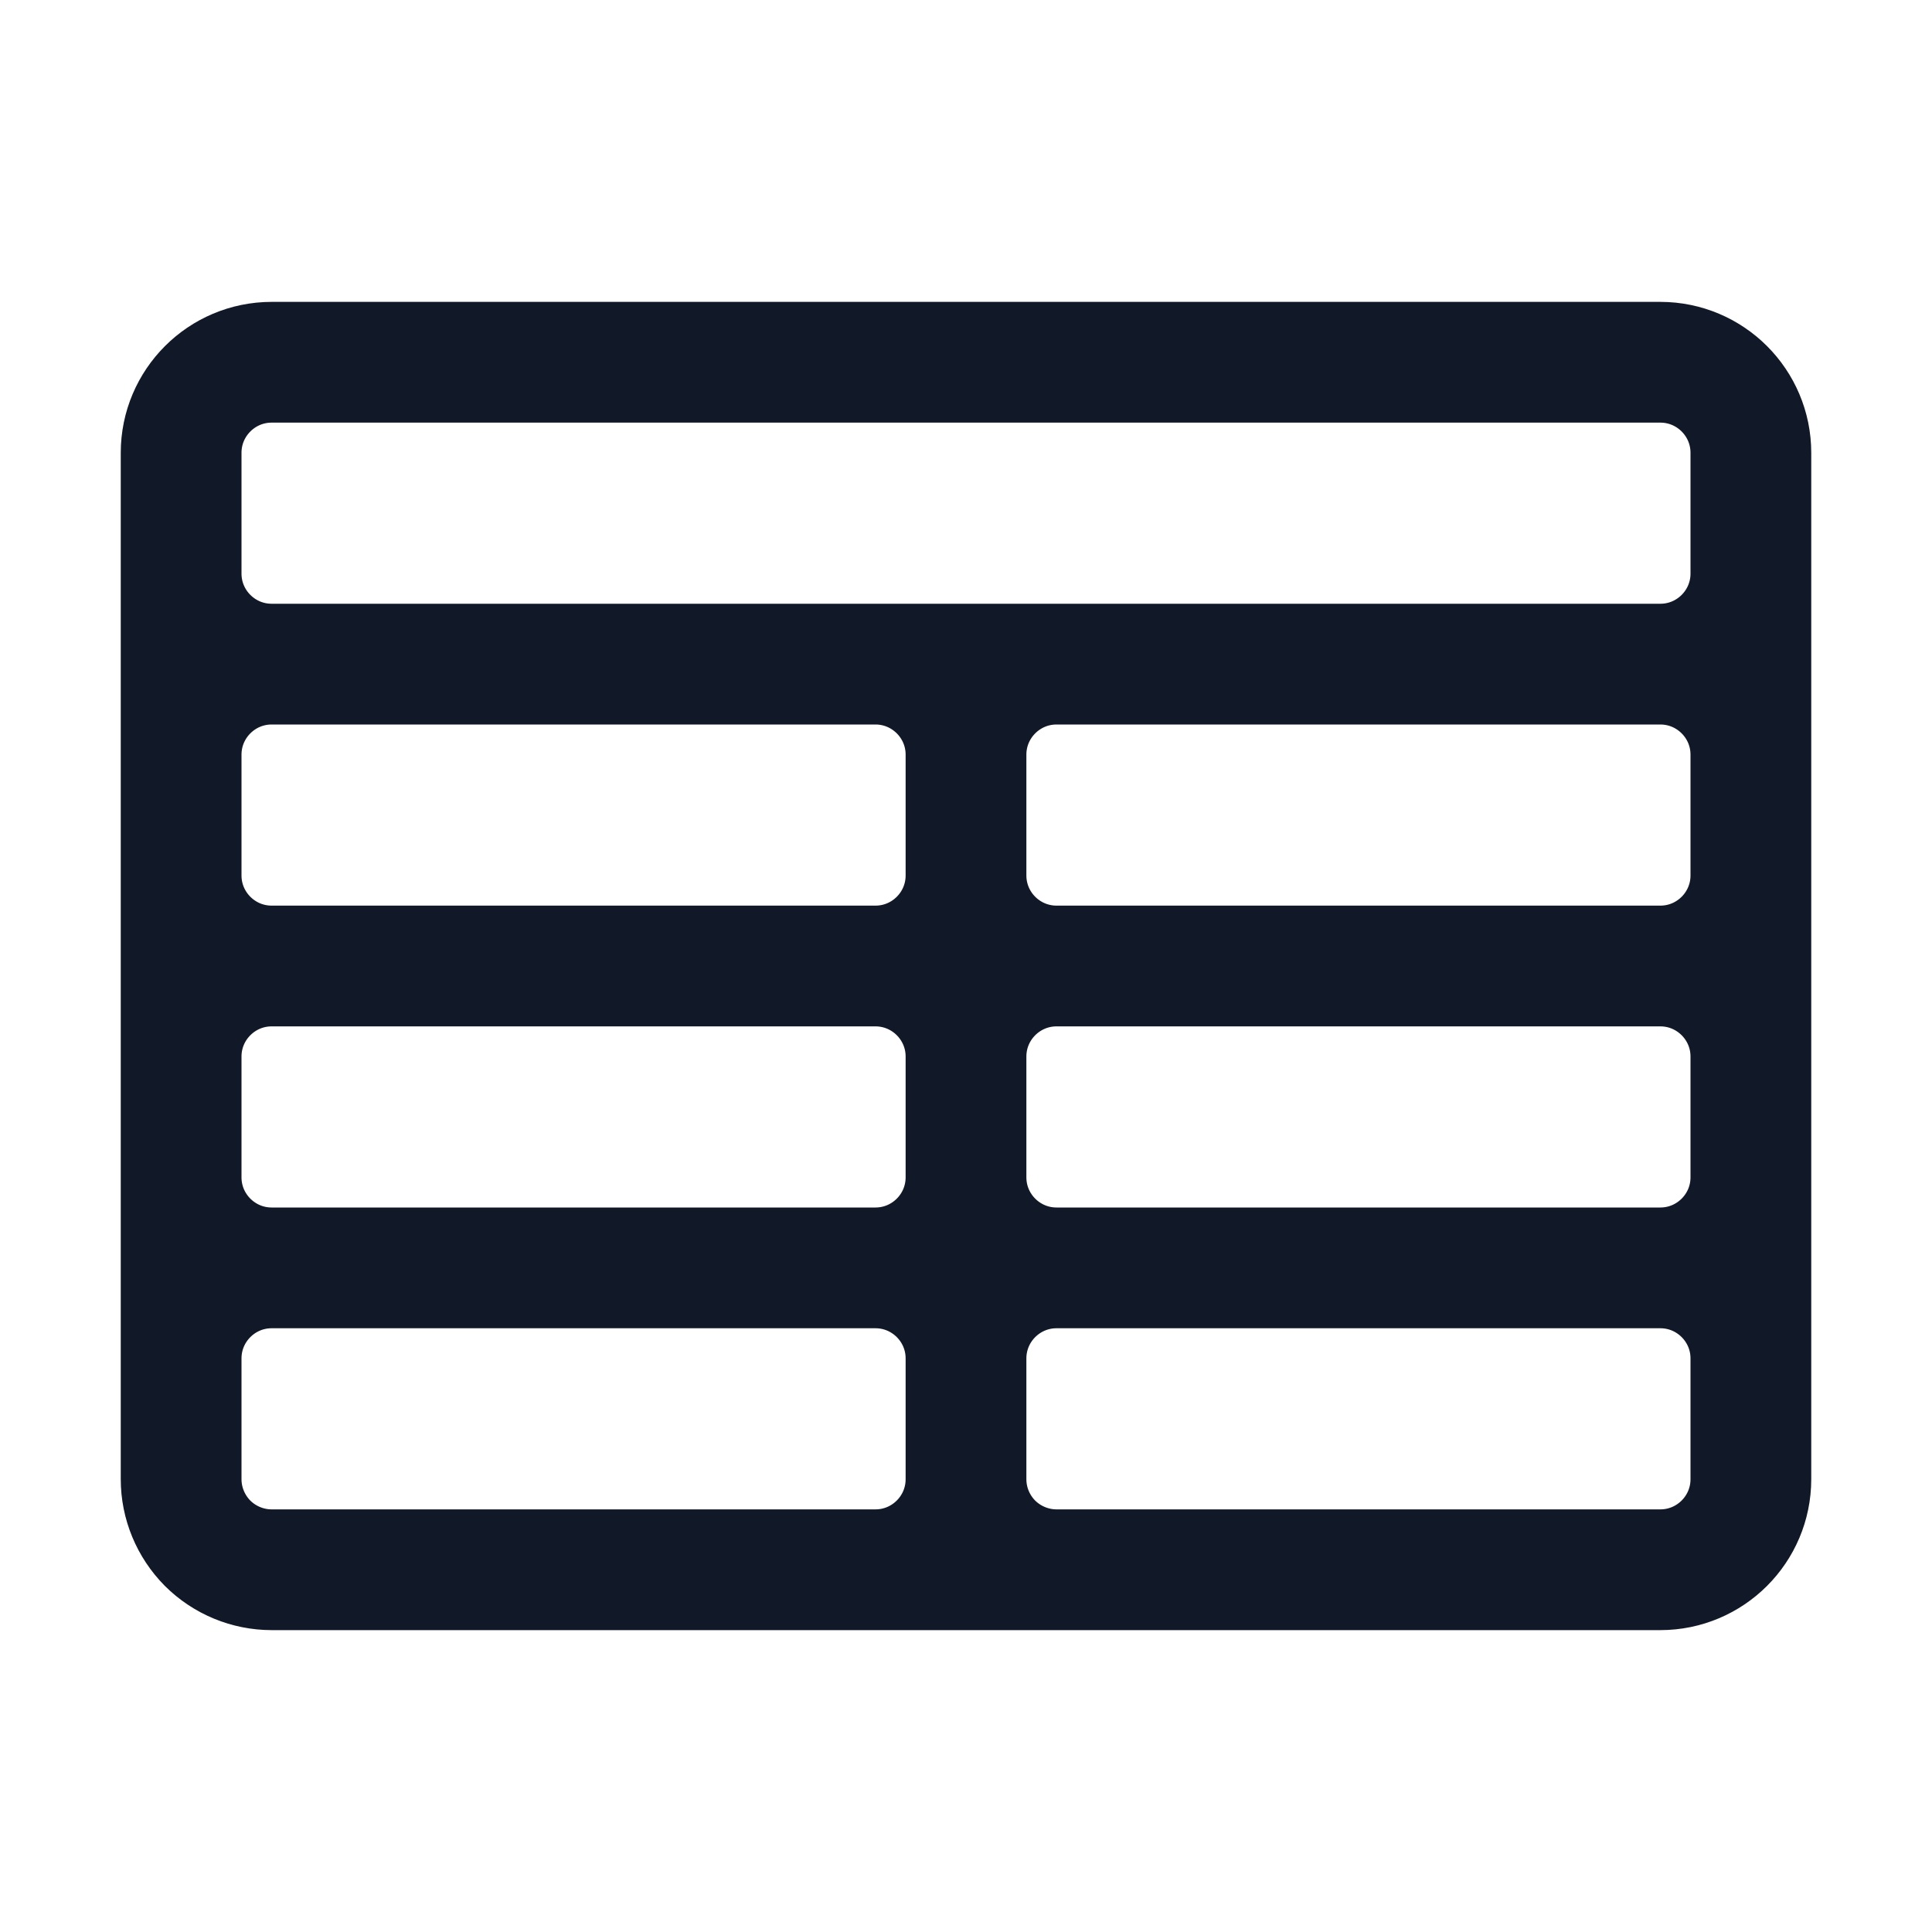 <svg width="24" height="24" viewBox="0 0 24 24" fill="none" xmlns="http://www.w3.org/2000/svg">
<path d="M3.375 19.5H20.625M3.375 19.5C3.077 19.5 2.79 19.381 2.579 19.171C2.369 18.959 2.25 18.673 2.25 18.375M3.375 19.5H10.875C11.496 19.5 12 18.996 12 18.375M20.625 19.5C21.246 19.5 21.75 18.996 21.75 18.375M20.625 19.5H13.125C12.827 19.5 12.54 19.381 12.329 19.171C12.118 18.959 12 18.673 12 18.375M2.25 18.375V5.625M2.25 18.375V16.875C2.25 16.254 2.754 15.75 3.375 15.75M12 18.375V16.875M2.25 5.625C2.25 5.004 2.754 4.5 3.375 4.5H20.625C21.246 4.5 21.75 5.004 21.75 5.625M2.25 5.625V7.125C2.25 7.746 2.754 8.25 3.375 8.25M3.375 15.75C2.754 15.75 2.25 15.246 2.25 14.625V13.125C2.25 12.504 2.754 12 3.375 12M3.375 15.75H10.875M21.75 18.375V5.625M21.75 18.375V16.875C21.75 16.254 21.246 15.75 20.625 15.75M21.75 5.625V7.125C21.75 7.746 21.246 8.25 20.625 8.25M20.625 15.75C21.246 15.75 21.75 15.246 21.75 14.625V13.125C21.75 12.504 21.246 12 20.625 12M20.625 15.75H13.125M20.625 8.25H3.375M20.625 8.25H13.125C12.504 8.25 12 8.754 12 9.375M20.625 8.25C21.246 8.25 21.75 8.754 21.75 9.375V10.875C21.75 11.496 21.246 12 20.625 12M3.375 8.25H10.875C11.496 8.25 12 8.754 12 9.375M3.375 8.25C2.754 8.25 2.25 8.754 2.25 9.375V10.875C2.25 11.496 2.754 12 3.375 12M12 9.375V10.875M3.375 12H10.875M20.625 12H13.125M10.875 12C11.496 12 12 11.496 12 10.875M10.875 12C11.496 12 12 12.504 12 13.125M12 10.875C12 11.496 12.504 12 13.125 12M13.125 12C12.504 12 12 12.504 12 13.125M12 13.125V14.625M10.875 15.75C11.496 15.75 12 15.246 12 14.625M10.875 15.75C11.496 15.75 12 16.254 12 16.875M12 14.625C12 15.246 12.504 15.75 13.125 15.75M13.125 15.75C12.504 15.75 12 16.254 12 16.875" stroke="#111827" stroke-width="1.5" stroke-linecap="round" stroke-linejoin="round"/>
</svg>
